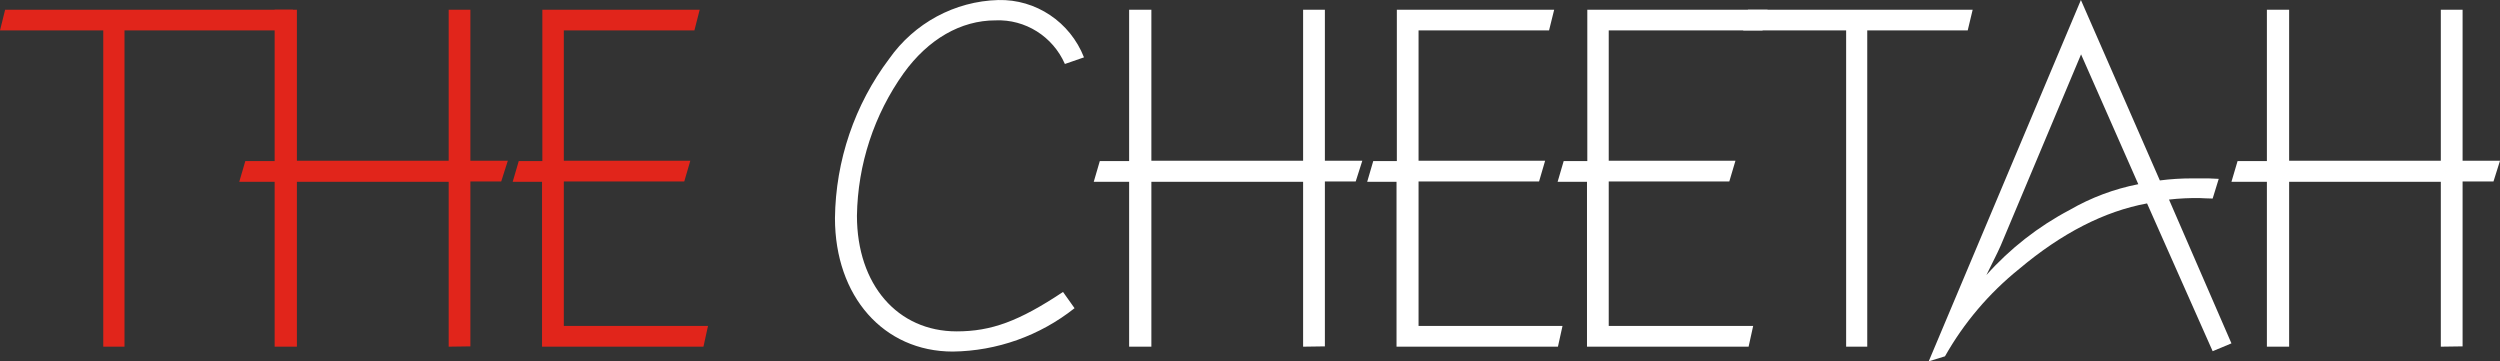 <?xml version="1.0" encoding="UTF-8"?>
<svg width="1536px" height="222px" viewBox="0 0 1536 222" version="1.1" xmlns="http://www.w3.org/2000/svg" xmlns:xlink="http://www.w3.org/1999/xlink">
    <rect x="0" y="0" width="1536" height="222" fill="#333333" stroke="none"/>
    <title>logo-cheetah</title>
    <g id="Page-1" stroke="none" stroke-width="1" fill="none" fill-rule="evenodd">
        <g id="logo-cheetah" fill-rule="nonzero">
            <polygon id="Path" fill="#E1251B" points="63.447 213 63.447 18.687 0 18.687 3.141 6 180 6 176.859 18.687 76.494 18.687 76.494 213"></polygon>
            <polygon id="Path" fill="#E1251B" points="275.666 213 275.666 111.695 182.416 111.695 182.416 213 168.742 213 168.742 111.695 147 111.695 150.72 98.959 168.742 98.959 168.742 6 182.416 6 182.416 98.766 275.666 98.766 275.666 6 289.001 6 289.001 98.766 312 98.766 307.941 111.502 289.001 111.502 289.001 212.807"></polygon>
            <polygon id="Path" fill="#E1251B" points="333.027 213 333.027 111.695 315 111.695 318.721 98.959 333.22 98.959 333.22 6 429.877 6 426.639 18.687 346.414 18.687 346.414 98.766 424.126 98.766 420.405 111.502 346.414 111.502 346.414 200.265 435 200.265 432.197 213"></polygon>
            <path d="M585.406,216 C542.882,216 513,182.086 513,134.025 C513.413,98.633 525.083,64.317 546.282,36.16 C561.784,14.135 586.608,0.752 613.324,0.017 C636.44,-0.56 657.464,13.497 666,35.239 L654.268,39.309 C646.831,22.362 629.911,11.737 611.6,12.517 C590.338,12.517 570.321,24.048 555.237,44.929 C537.017,70.46 526.988,101.037 526.504,132.523 C526.504,174.916 551.454,203.597 587.8,203.597 C609.062,203.597 626.11,197.347 653.118,179.373 L660.206,189.353 C638.835,206.294 612.553,215.657 585.406,216 Z" id="Path" fill="#FFFFFF"></path>
            <polygon id="Path" fill="#FFFFFF" points="800.629 213 800.629 111.695 707.405 111.695 707.405 213 693.736 213 693.736 111.695 672 111.695 675.719 98.959 693.736 98.959 693.736 6 707.405 6 707.405 98.766 800.629 98.766 800.629 6 814.008 6 814.008 98.766 837 98.766 832.943 111.502 814.008 111.502 814.008 212.807"></polygon>
            <polygon id="Path" fill="#FFFFFF" points="858.027 213 858.027 111.695 840 111.695 843.721 98.959 858.22 98.959 858.22 6 954.877 6 951.736 18.687 871.559 18.687 871.559 98.766 949.319 98.766 945.598 111.502 871.559 111.502 871.559 200.265 960 200.265 957.197 213"></polygon>
            <polygon id="Path" fill="#FFFFFF" points="975.048 213 975.048 111.695 957 111.695 960.726 98.959 975.242 98.959 975.242 6 1086 6 1082.903 18.687 988.403 18.687 988.403 98.766 1066.258 98.766 1062.484 111.502 988.403 111.502 988.403 200.265 1077.145 200.265 1074.339 213"></polygon>
            <polygon id="Path" fill="#FFFFFF" points="1134.267 213 1134.267 18.687 1071 18.687 1073.942 6 1212 6 1208.962 18.687 1147.238 18.687 1147.238 213"></polygon>
            <path d="M1319.153,124.977 C1292.962,129.797 1266.724,143.244 1240.533,165.271 C1222.078,180.132 1206.624,198.334 1194.991,218.915 L1185,222 L1278.509,0 L1327.01,110.855 C1333.523,110.016 1340.085,109.597 1346.653,109.602 L1356.983,109.602 L1363.191,109.891 L1359.457,121.989 C1356.013,121.989 1352.909,121.7 1351.648,121.7 C1345.298,121.594 1338.947,121.9 1332.636,122.616 L1371,210.963 L1359.457,215.782 L1319.153,124.977 Z M1278.606,33.401 L1229.184,151.004 C1226.711,156.595 1224.334,160.933 1220.454,168.982 C1234.965,152.714 1252.296,139.164 1271.622,128.978 C1284.69,121.418 1298.934,116.075 1313.769,113.169 L1278.606,33.401 Z" id="Shape" fill="#FFFFFF"></path>
            <polygon id="Path" fill="#FFFFFF" points="1499.639 213 1499.639 111.695 1406.443 111.695 1406.443 213 1392.778 213 1392.778 111.695 1371 111.695 1374.766 98.959 1392.778 98.959 1392.778 6 1406.443 6 1406.443 98.766 1499.639 98.766 1499.639 6 1513.015 6 1513.015 98.766 1536 98.766 1531.992 111.502 1513.015 111.502 1513.015 212.807"></polygon>
        </g>
    </g>
</svg>